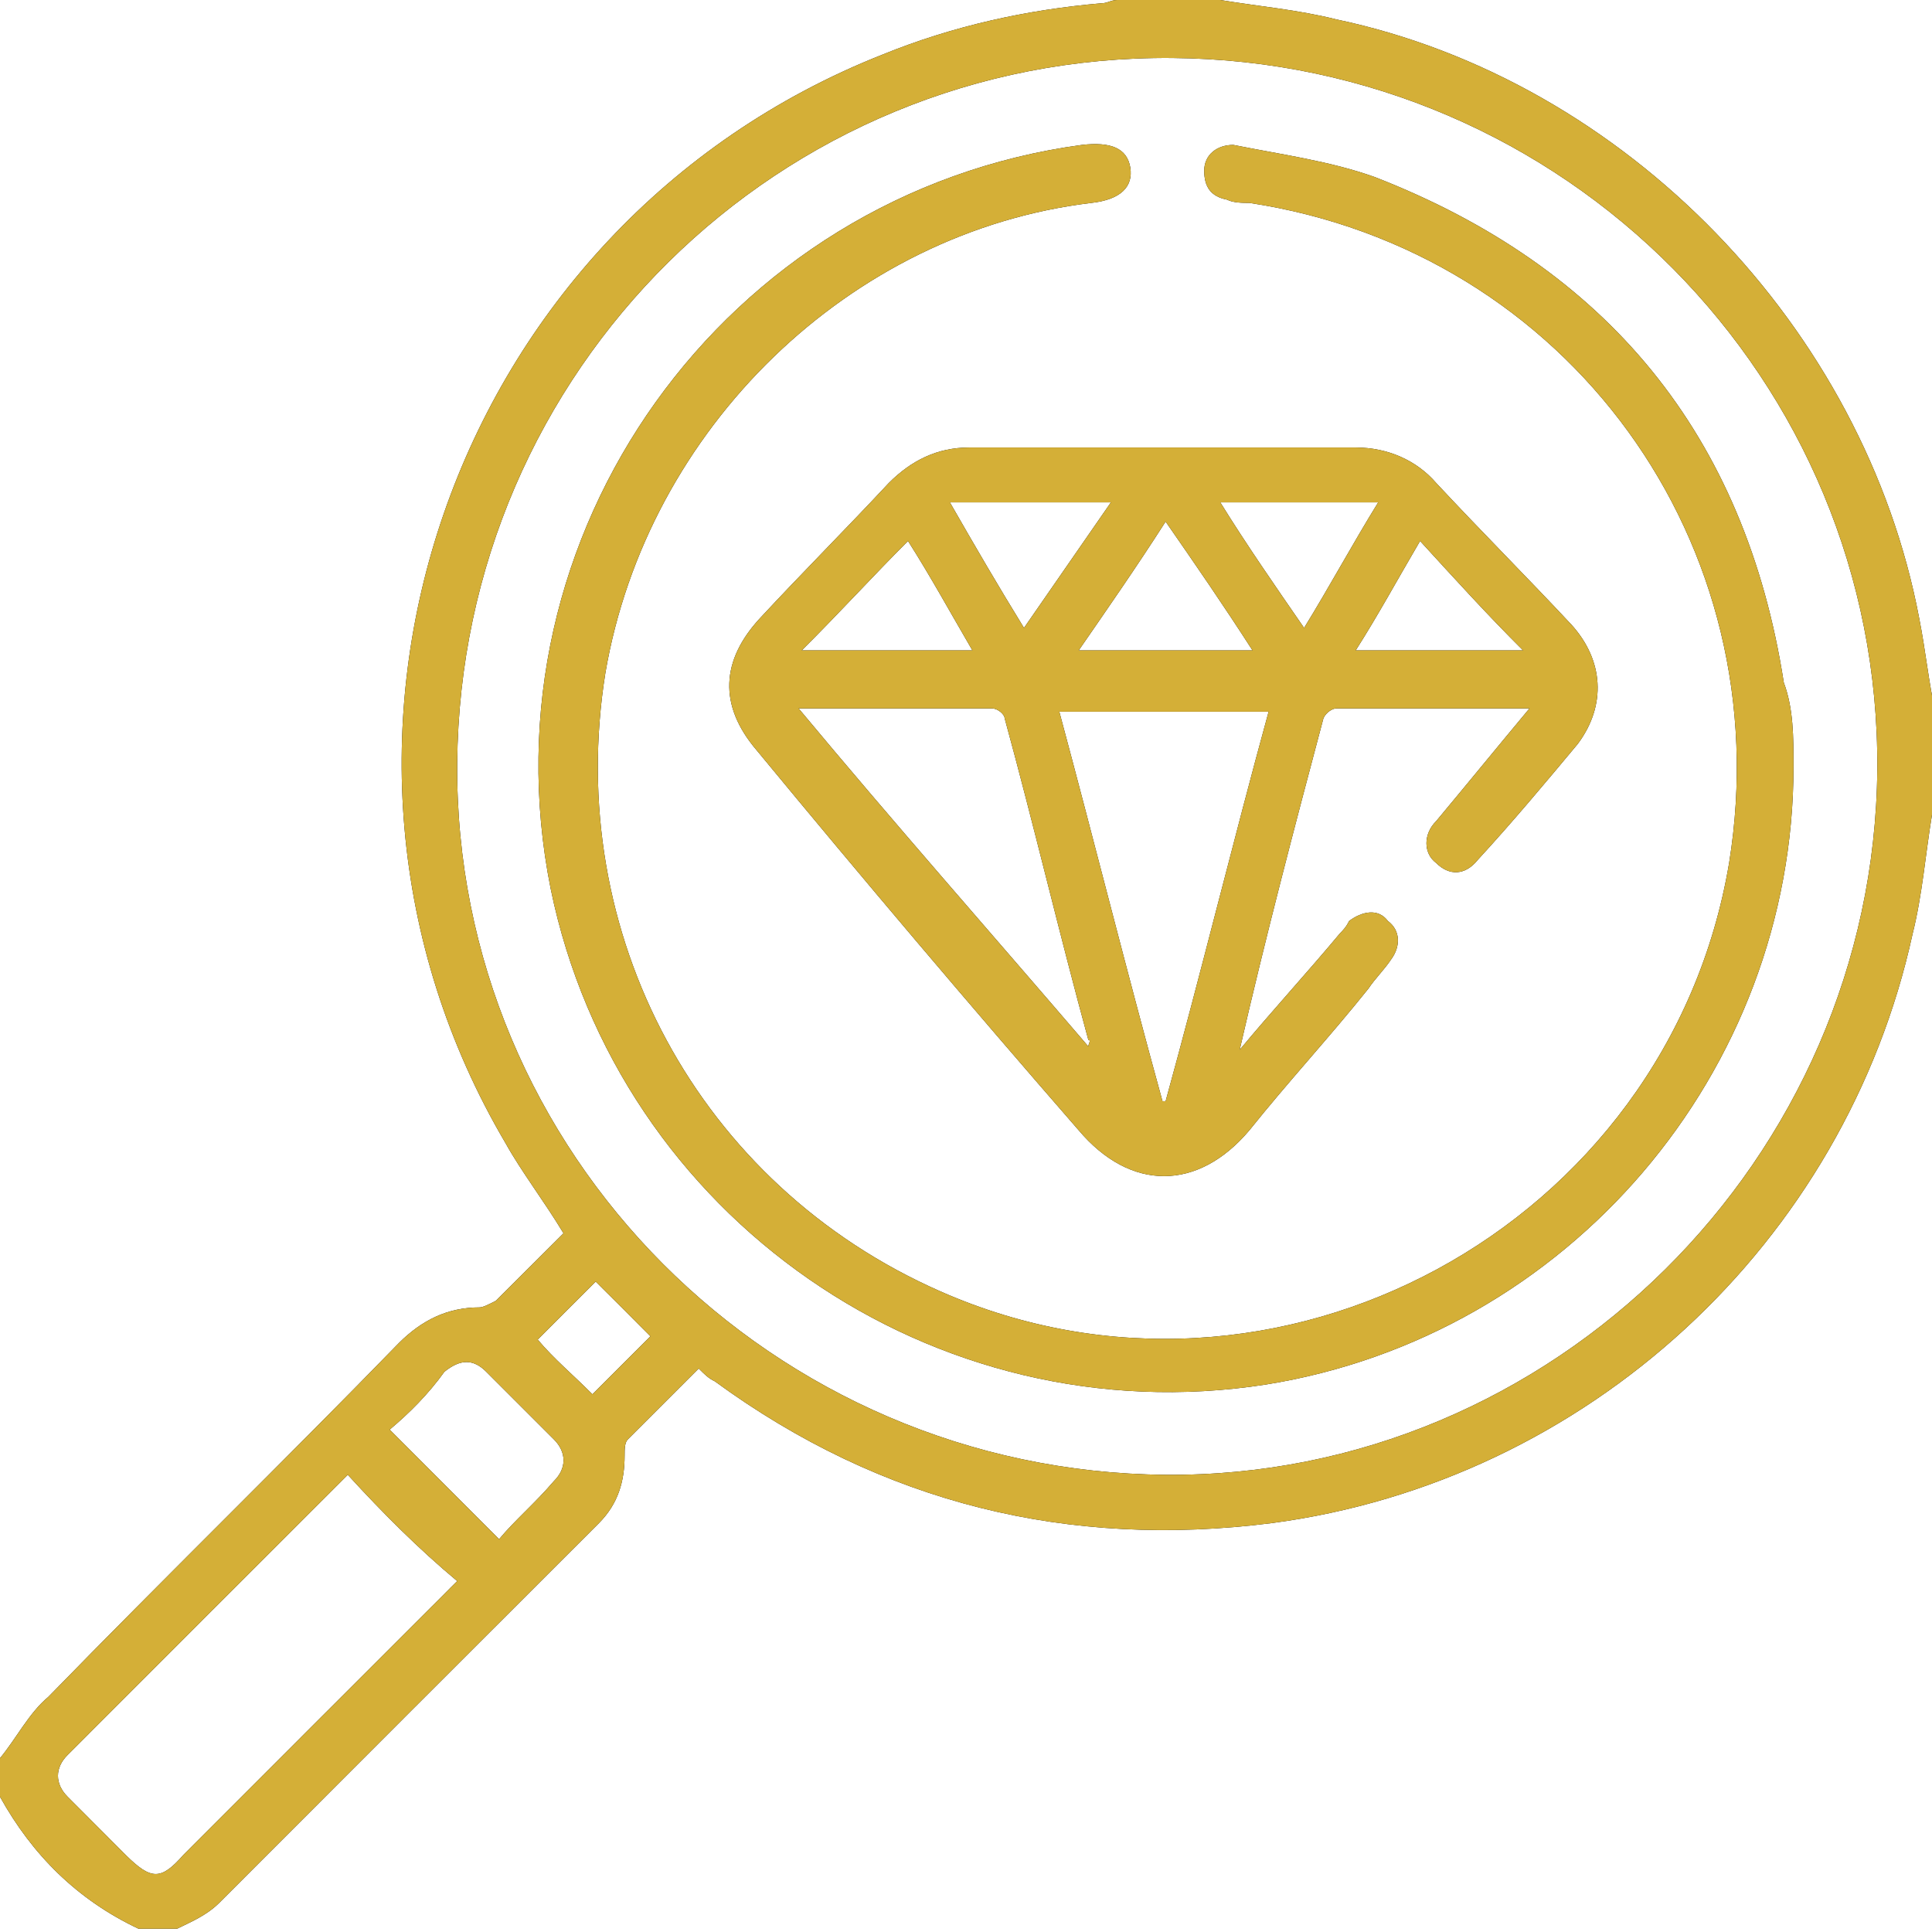 <svg xmlns="http://www.w3.org/2000/svg" xmlns:xlink="http://www.w3.org/1999/xlink" width="60px" height="60px" viewBox="0 0 60 60"><g id="surface1"><path style=" stroke:none;fill-rule:nonzero;fill:rgb(0%,0%,0%);fill-opacity:1;" d="M 60 25.301 C 59.801 26.5 59.699 27.801 59.398 29 C 57.301 38.602 49.301 46 39.5 47.301 C 33.199 48.102 27.398 46.699 22.199 42.898 C 22 42.801 21.898 42.699 21.699 42.5 C 21 43.199 20.199 44 19.5 44.699 C 19.398 44.801 19.398 45 19.398 45.199 C 19.398 46 19.199 46.699 18.602 47.301 C 14.699 51.199 10.699 55.199 6.801 59.102 C 6.398 59.5 5.898 59.699 5.5 59.898 C 5.102 59.898 4.699 59.898 4.301 59.898 C 2.398 59 1 57.602 0 55.801 C 0 55.398 0 55 0 54.602 C 0.5 54 0.898 53.199 1.5 52.699 C 5.102 49 8.801 45.398 12.398 41.699 C 13.102 41 13.898 40.602 14.898 40.602 C 15 40.602 15.199 40.5 15.398 40.398 C 16.102 39.699 16.801 39 17.5 38.301 C 16.898 37.301 16.199 36.398 15.699 35.5 C 8.398 23.102 14 7 27.398 1.699 C 29.602 0.801 31.898 0.301 34.199 0.102 C 34.398 0.102 34.5 0 34.699 0 C 35.801 0 36.801 0 37.898 0 C 39.102 0.199 40.301 0.301 41.5 0.602 C 50.5 2.5 57.898 10.199 59.602 19.199 C 59.801 20.199 59.898 21.199 60.102 22.102 C 60 23.199 60 24.301 60 25.301 Z M 14.199 23.699 C 14.102 35.801 24 45.699 36.199 45.801 C 48.199 45.898 58.199 36 58.301 23.898 C 58.398 11.801 48.602 1.898 36.398 1.801 C 24.199 1.699 14.301 11.5 14.199 23.699 Z M 10.801 45.801 C 7.898 48.699 5 51.602 2.102 54.5 C 1.699 54.898 1.699 55.398 2.102 55.801 C 2.699 56.398 3.301 57 3.898 57.602 C 4.699 58.398 5 58.398 5.699 57.602 C 8.398 54.898 11.102 52.199 13.801 49.5 C 13.898 49.398 14.102 49.199 14.199 49.102 C 13 48.102 11.898 47 10.801 45.801 Z M 12.102 44.398 C 13.301 45.602 14.398 46.699 15.5 47.801 C 16 47.199 16.602 46.699 17.199 46 C 17.602 45.602 17.602 45.102 17.199 44.699 C 16.5 44 15.801 43.301 15.102 42.602 C 14.699 42.199 14.301 42.199 13.801 42.602 C 13.301 43.301 12.699 43.898 12.102 44.398 Z M 18.398 43.301 C 19 42.699 19.699 42 20.199 41.5 C 19.602 40.898 19.102 40.398 18.5 39.801 C 17.898 40.398 17.301 41 16.699 41.602 C 17.199 42.199 17.801 42.699 18.398 43.301 Z M 18.398 43.301 "></path><path style=" stroke:none;fill-rule:nonzero;fill:rgb(0%,0%,0%);fill-opacity:1;" d="M 47.5 22 C 45.398 22 43.5 22 41.5 22 C 41.398 22 41.199 22.102 41.102 22.301 C 40.199 25.699 39.301 29.102 38.5 32.602 C 39.5 31.398 40.602 30.199 41.602 29 C 41.699 28.898 41.801 28.801 41.898 28.602 C 42.301 28.301 42.801 28.199 43.102 28.602 C 43.5 28.898 43.5 29.398 43.199 29.801 C 43 30.102 42.699 30.398 42.5 30.699 C 41.301 32.199 40 33.602 38.801 35.102 C 37.199 37 35.102 37 33.5 35.102 C 30.102 31.199 26.801 27.301 23.5 23.301 C 22.301 21.898 22.398 20.5 23.602 19.199 C 24.898 17.801 26.301 16.398 27.602 15 C 28.301 14.301 29.102 13.898 30.102 13.898 C 34.102 13.898 38.102 13.898 42.102 13.898 C 43.102 13.898 44 14.301 44.602 15 C 46 16.5 47.398 17.898 48.801 19.398 C 49.801 20.5 49.898 21.898 49 23.102 C 48 24.301 47 25.5 45.898 26.699 C 45.5 27.199 45 27.199 44.602 26.801 C 44.199 26.5 44.199 25.898 44.602 25.5 C 45.602 24.301 46.5 23.199 47.5 22 Z M 32.898 22.102 C 34 26.199 35 30.199 36.102 34.199 C 36.102 34.199 36.199 34.199 36.199 34.199 C 37.301 30.199 38.301 26.102 39.398 22.102 C 37.199 22.102 35.102 22.102 32.898 22.102 Z M 24.801 22 C 27.801 25.602 30.801 29 33.801 32.5 C 33.801 32.398 33.898 32.301 33.801 32.301 C 32.898 29 32.102 25.602 31.199 22.301 C 31.199 22.199 31 22 30.801 22 C 28.801 22 26.898 22 24.801 22 Z M 38.898 20.199 C 38 18.801 37.102 17.5 36.199 16.199 C 35.301 17.602 34.398 18.898 33.5 20.199 C 35.301 20.199 37 20.199 38.898 20.199 Z M 29.5 15.602 C 30.301 17 31 18.199 31.801 19.5 C 32.699 18.199 33.602 16.898 34.5 15.602 C 32.801 15.602 31.199 15.602 29.5 15.602 Z M 40.5 19.5 C 41.301 18.199 42 16.898 42.801 15.602 C 41.102 15.602 39.5 15.602 37.898 15.602 C 38.699 16.898 39.602 18.199 40.5 19.5 Z M 44.102 16.801 C 43.398 18 42.801 19.102 42.102 20.199 C 43.898 20.199 45.602 20.199 47.301 20.199 C 46.199 19.102 45.199 18 44.102 16.801 Z M 30.199 20.199 C 29.5 19 28.898 17.898 28.199 16.801 C 27.102 17.898 26.102 19 24.898 20.199 C 26.699 20.199 28.398 20.199 30.199 20.199 Z M 30.199 20.199 "></path><path style=" stroke:none;fill-rule:nonzero;fill:rgb(0%,0%,0%);fill-opacity:1;" d="M 55.699 23.801 C 55.699 33.301 48.699 41.5 39.301 43 C 29 44.602 19.199 37.801 17.102 27.602 C 14.898 16.602 22.5 6 33.602 4.5 C 34.5 4.398 35 4.602 35.102 5.199 C 35.199 5.801 34.801 6.199 33.898 6.301 C 26.398 7.199 20.102 13.301 18.801 20.898 C 17.5 29 21.699 36.801 29.199 40.102 C 39.602 44.699 51.801 38.102 53.699 26.801 C 55.301 16.898 48.699 7.801 38.801 6.301 C 38.602 6.301 38.301 6.301 38.102 6.199 C 37.602 6.102 37.398 5.801 37.398 5.301 C 37.398 4.801 37.801 4.5 38.301 4.5 C 39.801 4.801 41.301 5 42.699 5.5 C 49.898 8.301 54.199 13.5 55.398 21.199 C 55.699 22 55.699 22.898 55.699 23.801 Z M 55.699 23.801 "></path><path style=" stroke:none;fill-rule:nonzero;fill:rgb(83.137%,68.627%,21.569%);fill-opacity:1;" d="M 60 25.301 C 59.801 26.5 59.699 27.801 59.398 29 C 57.301 38.602 49.301 46 39.5 47.301 C 33.199 48.102 27.398 46.699 22.199 42.898 C 22 42.801 21.898 42.699 21.699 42.5 C 21 43.199 20.199 44 19.5 44.699 C 19.398 44.801 19.398 45 19.398 45.199 C 19.398 46 19.199 46.699 18.602 47.301 C 14.699 51.199 10.699 55.199 6.801 59.102 C 6.398 59.5 5.898 59.699 5.5 59.898 C 5.102 59.898 4.699 59.898 4.301 59.898 C 2.398 59 1 57.602 0 55.801 C 0 55.398 0 55 0 54.602 C 0.5 54 0.898 53.199 1.5 52.699 C 5.102 49 8.801 45.398 12.398 41.699 C 13.102 41 13.898 40.602 14.898 40.602 C 15 40.602 15.199 40.5 15.398 40.398 C 16.102 39.699 16.801 39 17.5 38.301 C 16.898 37.301 16.199 36.398 15.699 35.5 C 8.398 23.102 14 7 27.398 1.699 C 29.602 0.801 31.898 0.301 34.199 0.102 C 34.398 0.102 34.5 0 34.699 0 C 35.801 0 36.801 0 37.898 0 C 39.102 0.199 40.301 0.301 41.5 0.602 C 50.5 2.5 57.898 10.199 59.602 19.199 C 59.801 20.199 59.898 21.199 60.102 22.102 C 60 23.199 60 24.301 60 25.301 Z M 14.199 23.699 C 14.102 35.801 24 45.699 36.199 45.801 C 48.199 45.898 58.199 36 58.301 23.898 C 58.398 11.801 48.602 1.898 36.398 1.801 C 24.199 1.699 14.301 11.5 14.199 23.699 Z M 10.801 45.801 C 7.898 48.699 5 51.602 2.102 54.5 C 1.699 54.898 1.699 55.398 2.102 55.801 C 2.699 56.398 3.301 57 3.898 57.602 C 4.699 58.398 5 58.398 5.699 57.602 C 8.398 54.898 11.102 52.199 13.801 49.5 C 13.898 49.398 14.102 49.199 14.199 49.102 C 13 48.102 11.898 47 10.801 45.801 Z M 12.102 44.398 C 13.301 45.602 14.398 46.699 15.5 47.801 C 16 47.199 16.602 46.699 17.199 46 C 17.602 45.602 17.602 45.102 17.199 44.699 C 16.5 44 15.801 43.301 15.102 42.602 C 14.699 42.199 14.301 42.199 13.801 42.602 C 13.301 43.301 12.699 43.898 12.102 44.398 Z M 18.398 43.301 C 19 42.699 19.699 42 20.199 41.5 C 19.602 40.898 19.102 40.398 18.5 39.801 C 17.898 40.398 17.301 41 16.699 41.602 C 17.199 42.199 17.801 42.699 18.398 43.301 Z M 18.398 43.301 "></path><path style=" stroke:none;fill-rule:nonzero;fill:rgb(83.137%,68.627%,21.569%);fill-opacity:1;" d="M 47.5 22 C 45.398 22 43.5 22 41.5 22 C 41.398 22 41.199 22.102 41.102 22.301 C 40.199 25.699 39.301 29.102 38.5 32.602 C 39.5 31.398 40.602 30.199 41.602 29 C 41.699 28.898 41.801 28.801 41.898 28.602 C 42.301 28.301 42.801 28.199 43.102 28.602 C 43.5 28.898 43.5 29.398 43.199 29.801 C 43 30.102 42.699 30.398 42.5 30.699 C 41.301 32.199 40 33.602 38.801 35.102 C 37.199 37 35.102 37 33.5 35.102 C 30.102 31.199 26.801 27.301 23.5 23.301 C 22.301 21.898 22.398 20.5 23.602 19.199 C 24.898 17.801 26.301 16.398 27.602 15 C 28.301 14.301 29.102 13.898 30.102 13.898 C 34.102 13.898 38.102 13.898 42.102 13.898 C 43.102 13.898 44 14.301 44.602 15 C 46 16.5 47.398 17.898 48.801 19.398 C 49.801 20.5 49.898 21.898 49 23.102 C 48 24.301 47 25.5 45.898 26.699 C 45.5 27.199 45 27.199 44.602 26.801 C 44.199 26.5 44.199 25.898 44.602 25.5 C 45.602 24.301 46.5 23.199 47.5 22 Z M 32.898 22.102 C 34 26.199 35 30.199 36.102 34.199 C 36.102 34.199 36.199 34.199 36.199 34.199 C 37.301 30.199 38.301 26.102 39.398 22.102 C 37.199 22.102 35.102 22.102 32.898 22.102 Z M 24.801 22 C 27.801 25.602 30.801 29 33.801 32.5 C 33.801 32.398 33.898 32.301 33.801 32.301 C 32.898 29 32.102 25.602 31.199 22.301 C 31.199 22.199 31 22 30.801 22 C 28.801 22 26.898 22 24.801 22 Z M 38.898 20.199 C 38 18.801 37.102 17.5 36.199 16.199 C 35.301 17.602 34.398 18.898 33.5 20.199 C 35.301 20.199 37 20.199 38.898 20.199 Z M 29.5 15.602 C 30.301 17 31 18.199 31.801 19.5 C 32.699 18.199 33.602 16.898 34.5 15.602 C 32.801 15.602 31.199 15.602 29.5 15.602 Z M 40.5 19.5 C 41.301 18.199 42 16.898 42.801 15.602 C 41.102 15.602 39.5 15.602 37.898 15.602 C 38.699 16.898 39.602 18.199 40.5 19.5 Z M 44.102 16.801 C 43.398 18 42.801 19.102 42.102 20.199 C 43.898 20.199 45.602 20.199 47.301 20.199 C 46.199 19.102 45.199 18 44.102 16.801 Z M 30.199 20.199 C 29.5 19 28.898 17.898 28.199 16.801 C 27.102 17.898 26.102 19 24.898 20.199 C 26.699 20.199 28.398 20.199 30.199 20.199 Z M 30.199 20.199 "></path><path style=" stroke:none;fill-rule:nonzero;fill:rgb(83.137%,68.627%,21.569%);fill-opacity:1;" d="M 55.699 23.801 C 55.699 33.301 48.699 41.5 39.301 43 C 29 44.602 19.199 37.801 17.102 27.602 C 14.898 16.602 22.5 6 33.602 4.5 C 34.5 4.398 35 4.602 35.102 5.199 C 35.199 5.801 34.801 6.199 33.898 6.301 C 26.398 7.199 20.102 13.301 18.801 20.898 C 17.5 29 21.699 36.801 29.199 40.102 C 39.602 44.699 51.801 38.102 53.699 26.801 C 55.301 16.898 48.699 7.801 38.801 6.301 C 38.602 6.301 38.301 6.301 38.102 6.199 C 37.602 6.102 37.398 5.801 37.398 5.301 C 37.398 4.801 37.801 4.5 38.301 4.5 C 39.801 4.801 41.301 5 42.699 5.5 C 49.898 8.301 54.199 13.5 55.398 21.199 C 55.699 22 55.699 22.898 55.699 23.801 Z M 55.699 23.801 "></path></g></svg>